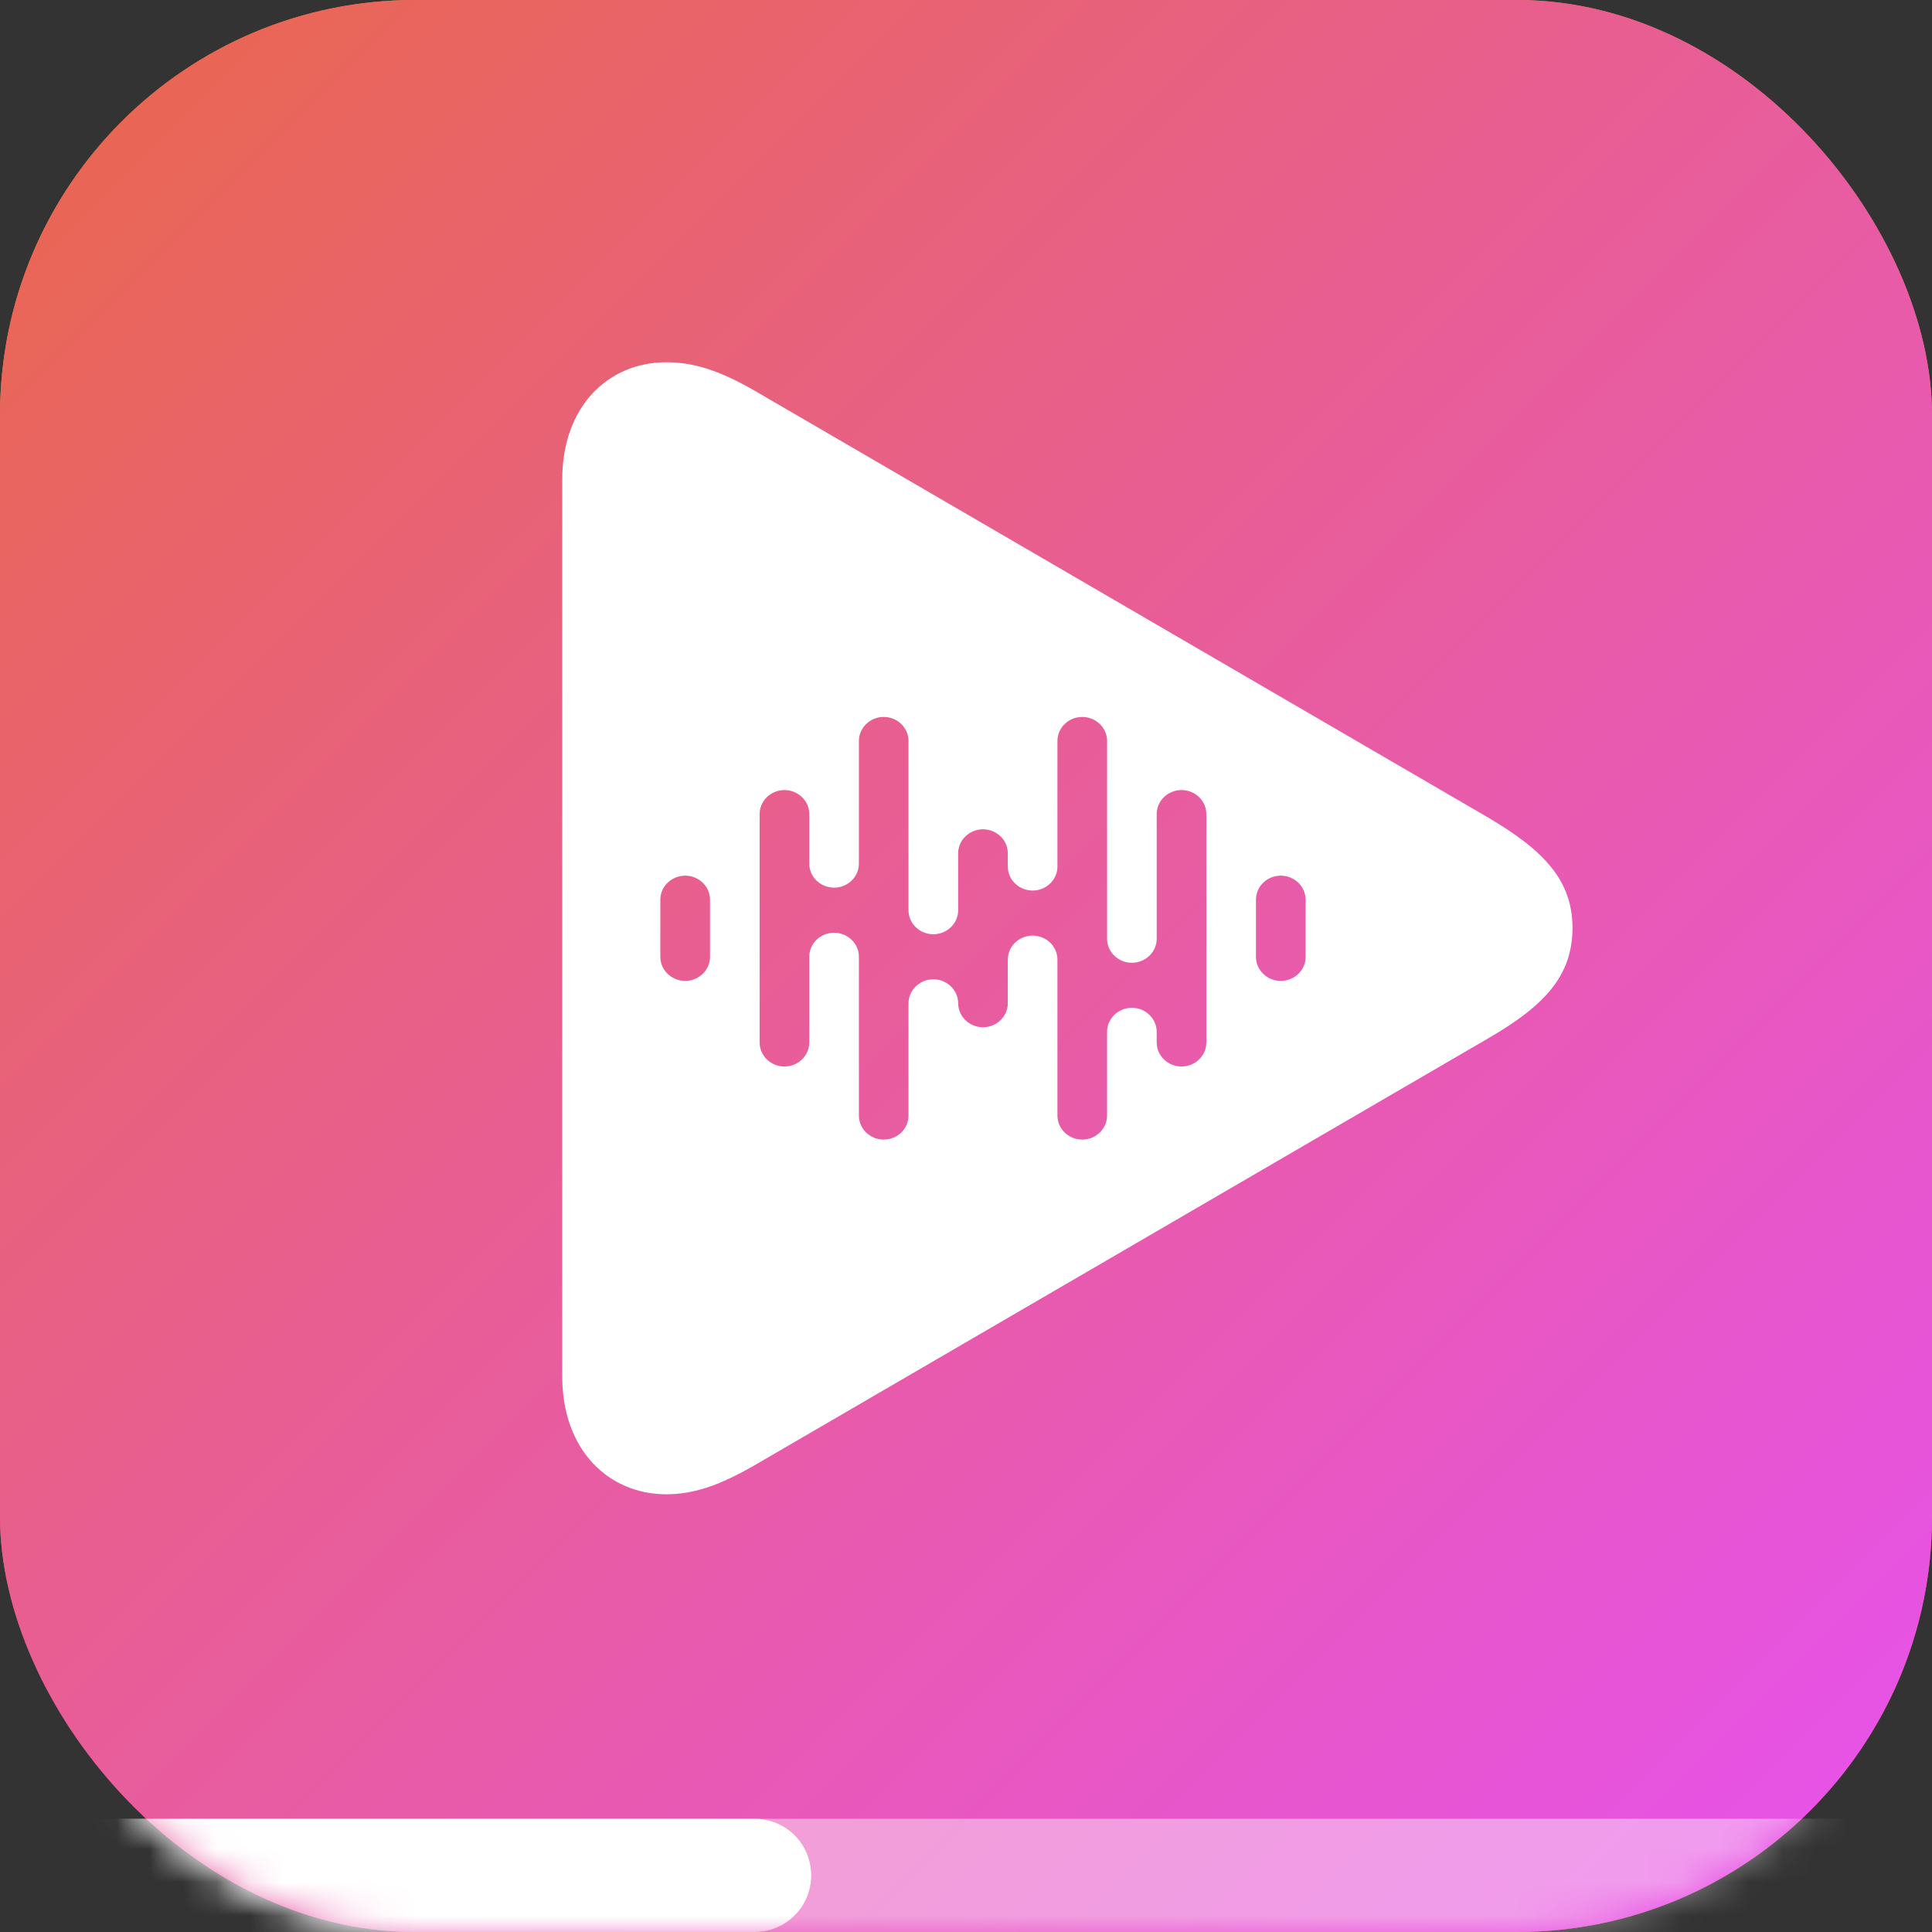 <?xml version="1.0" encoding="UTF-8"?>
<svg width="58px" height="58px" viewBox="0 0 58 58" version="1.1" xmlns="http://www.w3.org/2000/svg" xmlns:xlink="http://www.w3.org/1999/xlink">
    <rect x="0" y="0" width="58" height="58" fill="#333333" stroke="none"/>
    <title>icon_29pt@2x</title>
    <defs>
        <linearGradient x1="50%" y1="0%" x2="50%" y2="100%" id="linearGradient-1">
            <stop stop-color="#EF8740" offset="0%"></stop>
            <stop stop-color="#EA377E" offset="100%"></stop>
        </linearGradient>
        <linearGradient x1="100%" y1="100%" x2="0%" y2="0%" id="linearGradient-2">
            <stop stop-color="#E751F0" offset="0%"></stop>
            <stop stop-color="#E9684A" offset="100%"></stop>
        </linearGradient>
        <rect id="path-3" x="0" y="0" width="58" height="58" rx="12.461"></rect>
        <linearGradient x1="50%" y1="0%" x2="50%" y2="100%" id="linearGradient-5">
            <stop stop-color="#EF8740" offset="0%"></stop>
            <stop stop-color="#EA377E" offset="100%"></stop>
        </linearGradient>
        <rect id="path-6" x="0" y="54.602" width="58" height="3.398"></rect>
        <linearGradient x1="50%" y1="0%" x2="50%" y2="100%" id="linearGradient-7">
            <stop stop-color="#EF8740" offset="0%"></stop>
            <stop stop-color="#EA377E" offset="100%"></stop>
        </linearGradient>
        <path d="M0,54.602 L22.662,54.602 C23.597,54.602 24.355,55.356 24.355,56.301 L24.355,56.301 C24.355,57.239 23.6,58 22.662,58 L0,58 L0,54.602 Z" id="path-8"></path>
    </defs>
    <g id="icon_29pt@2x" stroke="none" stroke-width="1" fill="none" fill-rule="evenodd">
        <g id="Icon">
            <mask id="mask-4" fill="white">
                <use xlink:href="#path-3"></use>
            </mask>
            <g id="Background">
                <use fill="url(#linearGradient-1)" xlink:href="#path-3"></use>
                <use fill="url(#linearGradient-2)" xlink:href="#path-3"></use>
            </g>
            <g id="Background" opacity="0.42" mask="url(#mask-4)">
                <use fill="url(#linearGradient-5)" xlink:href="#path-6"></use>
                <use fill="#FFFFFF" xlink:href="#path-6"></use>
            </g>
            <g id="Background" mask="url(#mask-4)">
                <use fill="url(#linearGradient-7)" xlink:href="#path-8"></use>
                <use fill="#FFFFFF" xlink:href="#path-8"></use>
            </g>
            <g id="􀊄" mask="url(#mask-4)" fill="#FFFFFF" fill-rule="nonzero">
                <g transform="translate(16.879, 10.875)" id="Path-2">
                    <path d="M3.121,0 C3.965,0 4.736,0.258 5.764,0.847 L27.794,13.667 C29.483,14.662 30.328,15.565 30.328,16.983 C30.328,18.42 29.483,19.322 27.794,20.299 L5.764,33.119 C4.736,33.708 3.965,33.984 3.121,33.984 C1.395,33.984 0,32.658 0,30.448 L0,3.518 C0,1.308 1.395,0 3.121,0 Z M15.611,10.648 C15.201,10.648 14.866,10.972 14.866,11.369 L14.866,15.14 C14.866,15.536 14.53,15.86 14.121,15.86 C13.711,15.86 13.376,15.536 13.376,15.14 L13.376,14.741 C13.376,14.345 13.04,14.021 12.631,14.021 C12.221,14.021 11.886,14.345 11.886,14.741 L11.886,16.452 C11.886,16.848 11.55,17.172 11.141,17.172 C10.731,17.172 10.395,16.848 10.395,16.452 L10.395,11.369 C10.395,10.972 10.06,10.648 9.651,10.648 C9.241,10.648 8.906,10.972 8.906,11.369 L8.906,15.054 C8.906,15.45 8.57,15.773 8.161,15.773 C7.751,15.773 7.416,15.45 7.416,15.054 L7.416,13.563 C7.416,13.167 7.08,12.843 6.671,12.843 C6.261,12.843 5.926,13.167 5.926,13.563 L5.926,20.421 C5.926,20.818 6.261,21.142 6.671,21.142 C7.08,21.142 7.416,20.818 7.416,20.421 L7.416,17.846 C7.416,17.45 7.751,17.126 8.161,17.126 C8.57,17.126 8.906,17.45 8.906,17.846 L8.906,22.616 C8.906,23.012 9.241,23.336 9.651,23.336 C10.06,23.336 10.395,23.012 10.395,22.616 L10.395,19.244 C10.395,18.848 10.731,18.524 11.141,18.524 C11.55,18.524 11.885,18.848 11.886,19.243 C11.886,19.639 12.221,19.963 12.631,19.963 C13.04,19.963 13.376,19.639 13.376,19.243 L13.376,17.932 C13.376,17.536 13.711,17.212 14.121,17.212 C14.53,17.212 14.866,17.536 14.866,17.932 L14.866,22.616 C14.866,23.012 15.201,23.336 15.611,23.336 C16.02,23.336 16.356,23.012 16.356,22.616 L16.356,20.101 C16.356,19.704 16.691,19.38 17.101,19.38 C17.511,19.38 17.846,19.704 17.846,20.101 L17.846,20.421 C17.846,20.818 18.181,21.142 18.591,21.142 C19.001,21.142 19.336,20.818 19.336,20.421 L19.336,13.563 C19.336,13.167 19.001,12.843 18.591,12.843 C18.181,12.843 17.846,13.167 17.846,13.563 L17.846,17.308 C17.846,17.704 17.511,18.028 17.101,18.028 C16.691,18.028 16.356,17.704 16.356,17.308 L16.356,11.369 C16.356,10.972 16.02,10.648 15.611,10.648 Z M3.691,15.413 C3.281,15.413 2.945,15.737 2.945,16.133 L2.945,17.852 C2.945,18.248 3.281,18.572 3.691,18.572 C4.1,18.572 4.436,18.248 4.436,17.852 L4.436,16.133 C4.436,15.737 4.1,15.413 3.691,15.413 Z M21.571,15.413 C21.161,15.413 20.826,15.737 20.826,16.133 L20.826,17.852 C20.826,18.248 21.161,18.572 21.571,18.572 C21.981,18.572 22.316,18.248 22.316,17.852 L22.316,16.133 C22.316,15.737 21.981,15.413 21.571,15.413 Z"></path>
                </g>
            </g>
        </g>
    </g>
</svg>